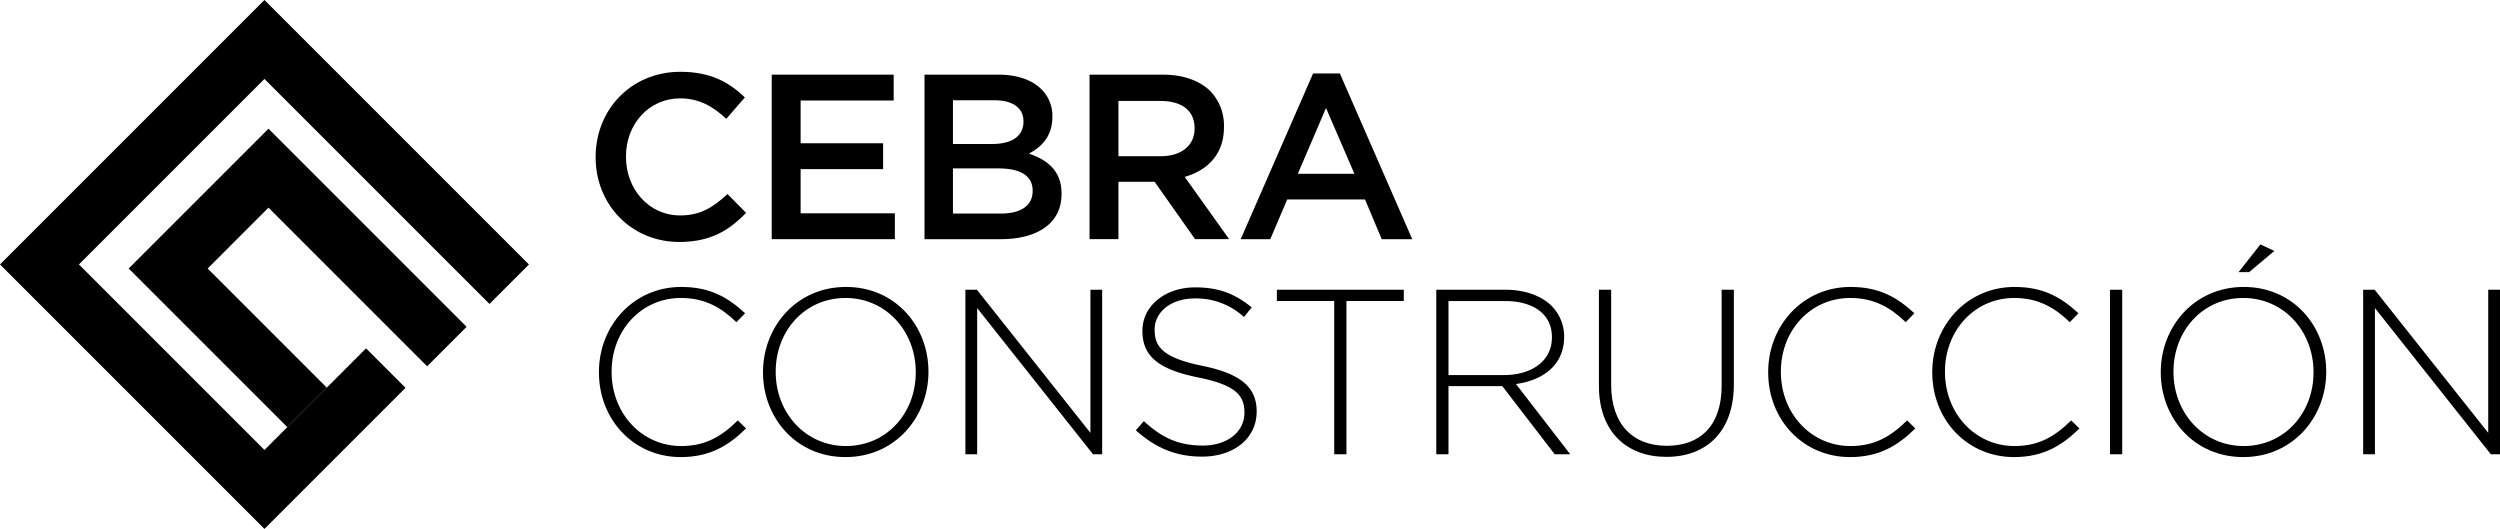 <svg xmlns="http://www.w3.org/2000/svg" fill='white' width="1115.797" height="236.061" viewBox="0 0 1115.797 236.061"><g transform="translate(-212.815 -798)"><g transform="translate(478.655 830.049)"><path d="M142.29,91.114V90.9c0-20.873,15.63-37.982,37.867-37.982,13.534,0,21.721,4.719,28.744,11.43L200.615,73.9c-5.873-5.456-12.172-9.121-20.559-9.121-14.052,0-24.227,11.542-24.227,25.9V90.9c0,14.375,10.174,26.124,24.227,26.124,9.025,0,14.792-3.682,21.085-9.558l8.286,8.4c-7.658,7.975-16.056,13-29.792,13C158.231,128.869,142.29,112.2,142.29,91.114Z" transform="translate(-142.29 -52.922)" fill="unset"></path><path d="M171.086,53.387h54.441V64.929H183.984v19.08h36.825V95.553H183.984v19.724h42.065v11.539H171.086Z" transform="translate(-92.497 -52.118)" fill="unset"></path><path d="M196.072,53.387h32.941c8.395,0,15.008,2.3,19.2,6.493a16.461,16.461,0,0,1,4.934,12.175v.216c0,8.8-5.033,13.52-10.494,16.353,8.6,2.942,14.585,7.874,14.585,17.843v.2c0,13.125-10.81,20.149-27.169,20.149H196.072ZM226.4,84.328c8.291,0,13.845-3.253,13.845-9.961v-.207c0-5.769-4.62-9.342-12.9-9.342H208.771V84.328Zm3.772,31.052c8.813,0,14.167-3.471,14.167-10.065v-.221c0-6.187-4.937-9.852-15.109-9.852H208.771V115.38Z" transform="translate(-49.292 -52.118)" fill="unset"></path><path d="M223.061,53.387h32.725c9.23,0,16.473,2.729,21.189,7.339a22.2,22.2,0,0,1,6.091,15.84v.2c0,12.068-7.246,19.314-17.527,22.243l19.83,27.8H270.164l-18.043-25.6H235.967v25.6H223.061Zm31.787,36.4c9.23,0,15.1-4.833,15.1-12.27V77.3c0-7.855-5.663-12.169-15.21-12.169H235.967V89.783Z" transform="translate(-2.624 -52.118)" fill="unset"></path><path d="M280.085,53.194h11.956l32.308,73.955H310.723l-7.456-17.734H268.544l-7.554,17.734H247.783Zm18.463,44.791L285.858,68.606,273.271,97.985Z" transform="translate(40.125 -52.452)" fill="unset"></path><path d="M142.831,126.274v-.213c0-20.755,15.521-37.957,36.707-37.957,13.111,0,20.984,4.82,28.533,11.741l-3.875,3.99c-6.4-6.2-13.744-10.81-24.762-10.81-17.617,0-30.943,14.38-30.943,32.845v.191c0,18.567,13.531,33.05,31.047,33.05,10.6,0,17.84-4.088,25.283-11.435l3.671,3.575c-7.759,7.65-16.157,12.789-29.156,12.789C158.352,164.04,142.831,147.354,142.831,126.274Z" transform="translate(-141.355 7.913)" fill="unset"></path><path d="M169.663,126.274v-.213c0-20.032,14.789-37.957,37.029-37.957s36.816,17.718,36.816,37.766v.191c0,20.043-14.784,37.979-37.024,37.979S169.663,146.317,169.663,126.274Zm68.183,0v-.213c0-18.135-13.22-33.036-31.361-33.036s-31.159,14.686-31.159,32.845v.191c0,18.163,13.217,33.05,31.366,33.05S237.846,144.431,237.846,126.274Z" transform="translate(-94.958 7.913)" fill="unset"></path><path d="M202.762,88.563H207.9l50.664,63.884V88.563h5.245V162h-4.083L208.013,96.742V162h-5.251Z" transform="translate(-37.724 8.707)" fill="unset"></path><path d="M230.634,151.959l3.567-4.1c8.081,7.459,15.521,10.911,26.336,10.911,11.007,0,18.564-6.182,18.564-14.582v-.207c0-7.762-4.1-12.268-20.769-15.635-17.633-3.556-24.759-9.536-24.759-20.66v-.213c0-10.911,9.97-19.3,23.6-19.3,10.7,0,17.731,2.942,25.182,8.919l-3.463,4.3a31.6,31.6,0,0,0-21.926-8.286c-10.8,0-17.936,6.192-17.936,13.834v.227c0,7.751,3.987,12.478,21.4,16.05,16.989,3.461,24.126,9.544,24.126,20.239v.213c0,11.861-10.177,20.037-24.339,20.037C248.472,163.71,239.449,159.829,230.634,151.959Z" transform="translate(10.471 8.041)" fill="unset"></path><path d="M279.291,93.6H253.7V88.563h56.641V93.6h-25.6V162h-5.456Z" transform="translate(50.359 8.707)" fill="unset"></path><path d="M279.767,88.563h30.839c9.014,0,16.258,2.836,20.657,7.238a19.39,19.39,0,0,1,5.565,13.646v.2c0,12.278-9.126,19.309-21.506,20.987L339.56,162h-6.932l-23.392-30.43H285.214V162h-5.447Zm30.2,38.075c12.284,0,21.41-6.187,21.41-16.779v-.216c0-9.86-7.764-16.039-21.086-16.039H285.214v33.034Z" transform="translate(95.43 8.707)" fill="unset"></path><path d="M306.365,131.479V88.563h5.464v42.376c0,17.314,9.339,27.275,24.865,27.275,14.89,0,24.44-9.023,24.44-26.735V88.563h5.456v42.264c0,21.1-12.276,32.324-30.116,32.324C318.854,163.151,306.365,152.041,306.365,131.479Z" transform="translate(141.422 8.707)" fill="unset"></path><path d="M334.046,126.274v-.213c0-20.755,15.532-37.957,36.724-37.957,13.114,0,20.979,4.82,28.528,11.741l-3.886,3.99c-6.389-6.2-13.736-10.81-24.748-10.81-17.622,0-30.949,14.38-30.949,32.845v.191c0,18.567,13.528,33.05,31.055,33.05,10.589,0,17.824-4.088,25.286-11.435l3.663,3.575c-7.759,7.65-16.151,12.789-29.164,12.789C349.578,164.04,334.046,147.354,334.046,126.274Z" transform="translate(189.287 7.913)" fill="unset"></path><path d="M360.879,126.274v-.213c0-20.755,15.537-37.957,36.724-37.957,13.108,0,20.984,4.82,28.536,11.741l-3.892,3.99c-6.386-6.2-13.736-10.81-24.753-10.81-17.628,0-30.946,14.38-30.946,32.845v.191c0,18.567,13.528,33.05,31.055,33.05,10.589,0,17.83-4.088,25.275-11.435l3.679,3.575c-7.762,7.65-16.165,12.789-29.169,12.789C376.416,164.04,360.879,147.354,360.879,126.274Z" transform="translate(235.686 7.913)" fill="unset"></path><path d="M389.942,88.563H395.4V162h-5.458Z" transform="translate(285.941 8.707)" fill="unset"></path><path d="M398.247,138.307v-.213c0-20.032,14.787-37.957,37.029-37.957S472.1,117.855,472.1,137.9v.191c0,20.043-14.792,37.979-37.032,37.979S398.247,158.35,398.247,138.307Zm68.177,0v-.213c0-18.135-13.206-33.036-31.353-33.036s-31.151,14.686-31.151,32.845v.191c0,18.163,13.215,33.05,31.355,33.05C453.433,171.145,466.424,156.464,466.424,138.307Zm-23.7-57.162,6.192,2.942-11.23,9.432h-4.716Z" transform="translate(300.301 -4.12)" fill="unset"></path><path d="M431.346,88.563h5.139l50.686,63.884V88.563h5.251V162h-4.094L436.6,96.742V162h-5.251Z" transform="translate(357.535 8.707)" fill="unset"></path></g><g transform="translate(212.815 798)"><g transform="translate(0 0)"><path d="M162.911,277.239,44.883,159.21,162.911,41.179l118.05,118.047-17.617,17.61L162.911,76.411l-82.8,82.8,82.8,82.8,45.343-45.353,17.625,17.617Z" transform="translate(-44.883 -41.179)" fill="unset"></path></g><g transform="translate(57.432 57.443)"><path d="M136.741,195.424,65.927,124.617l62.4-62.391,88.423,88.422-17.612,17.617L128.327,97.46l-27.156,27.157,53.187,53.195Z" transform="translate(-65.927 -62.227)" fill="unset"></path></g></g></g></svg>